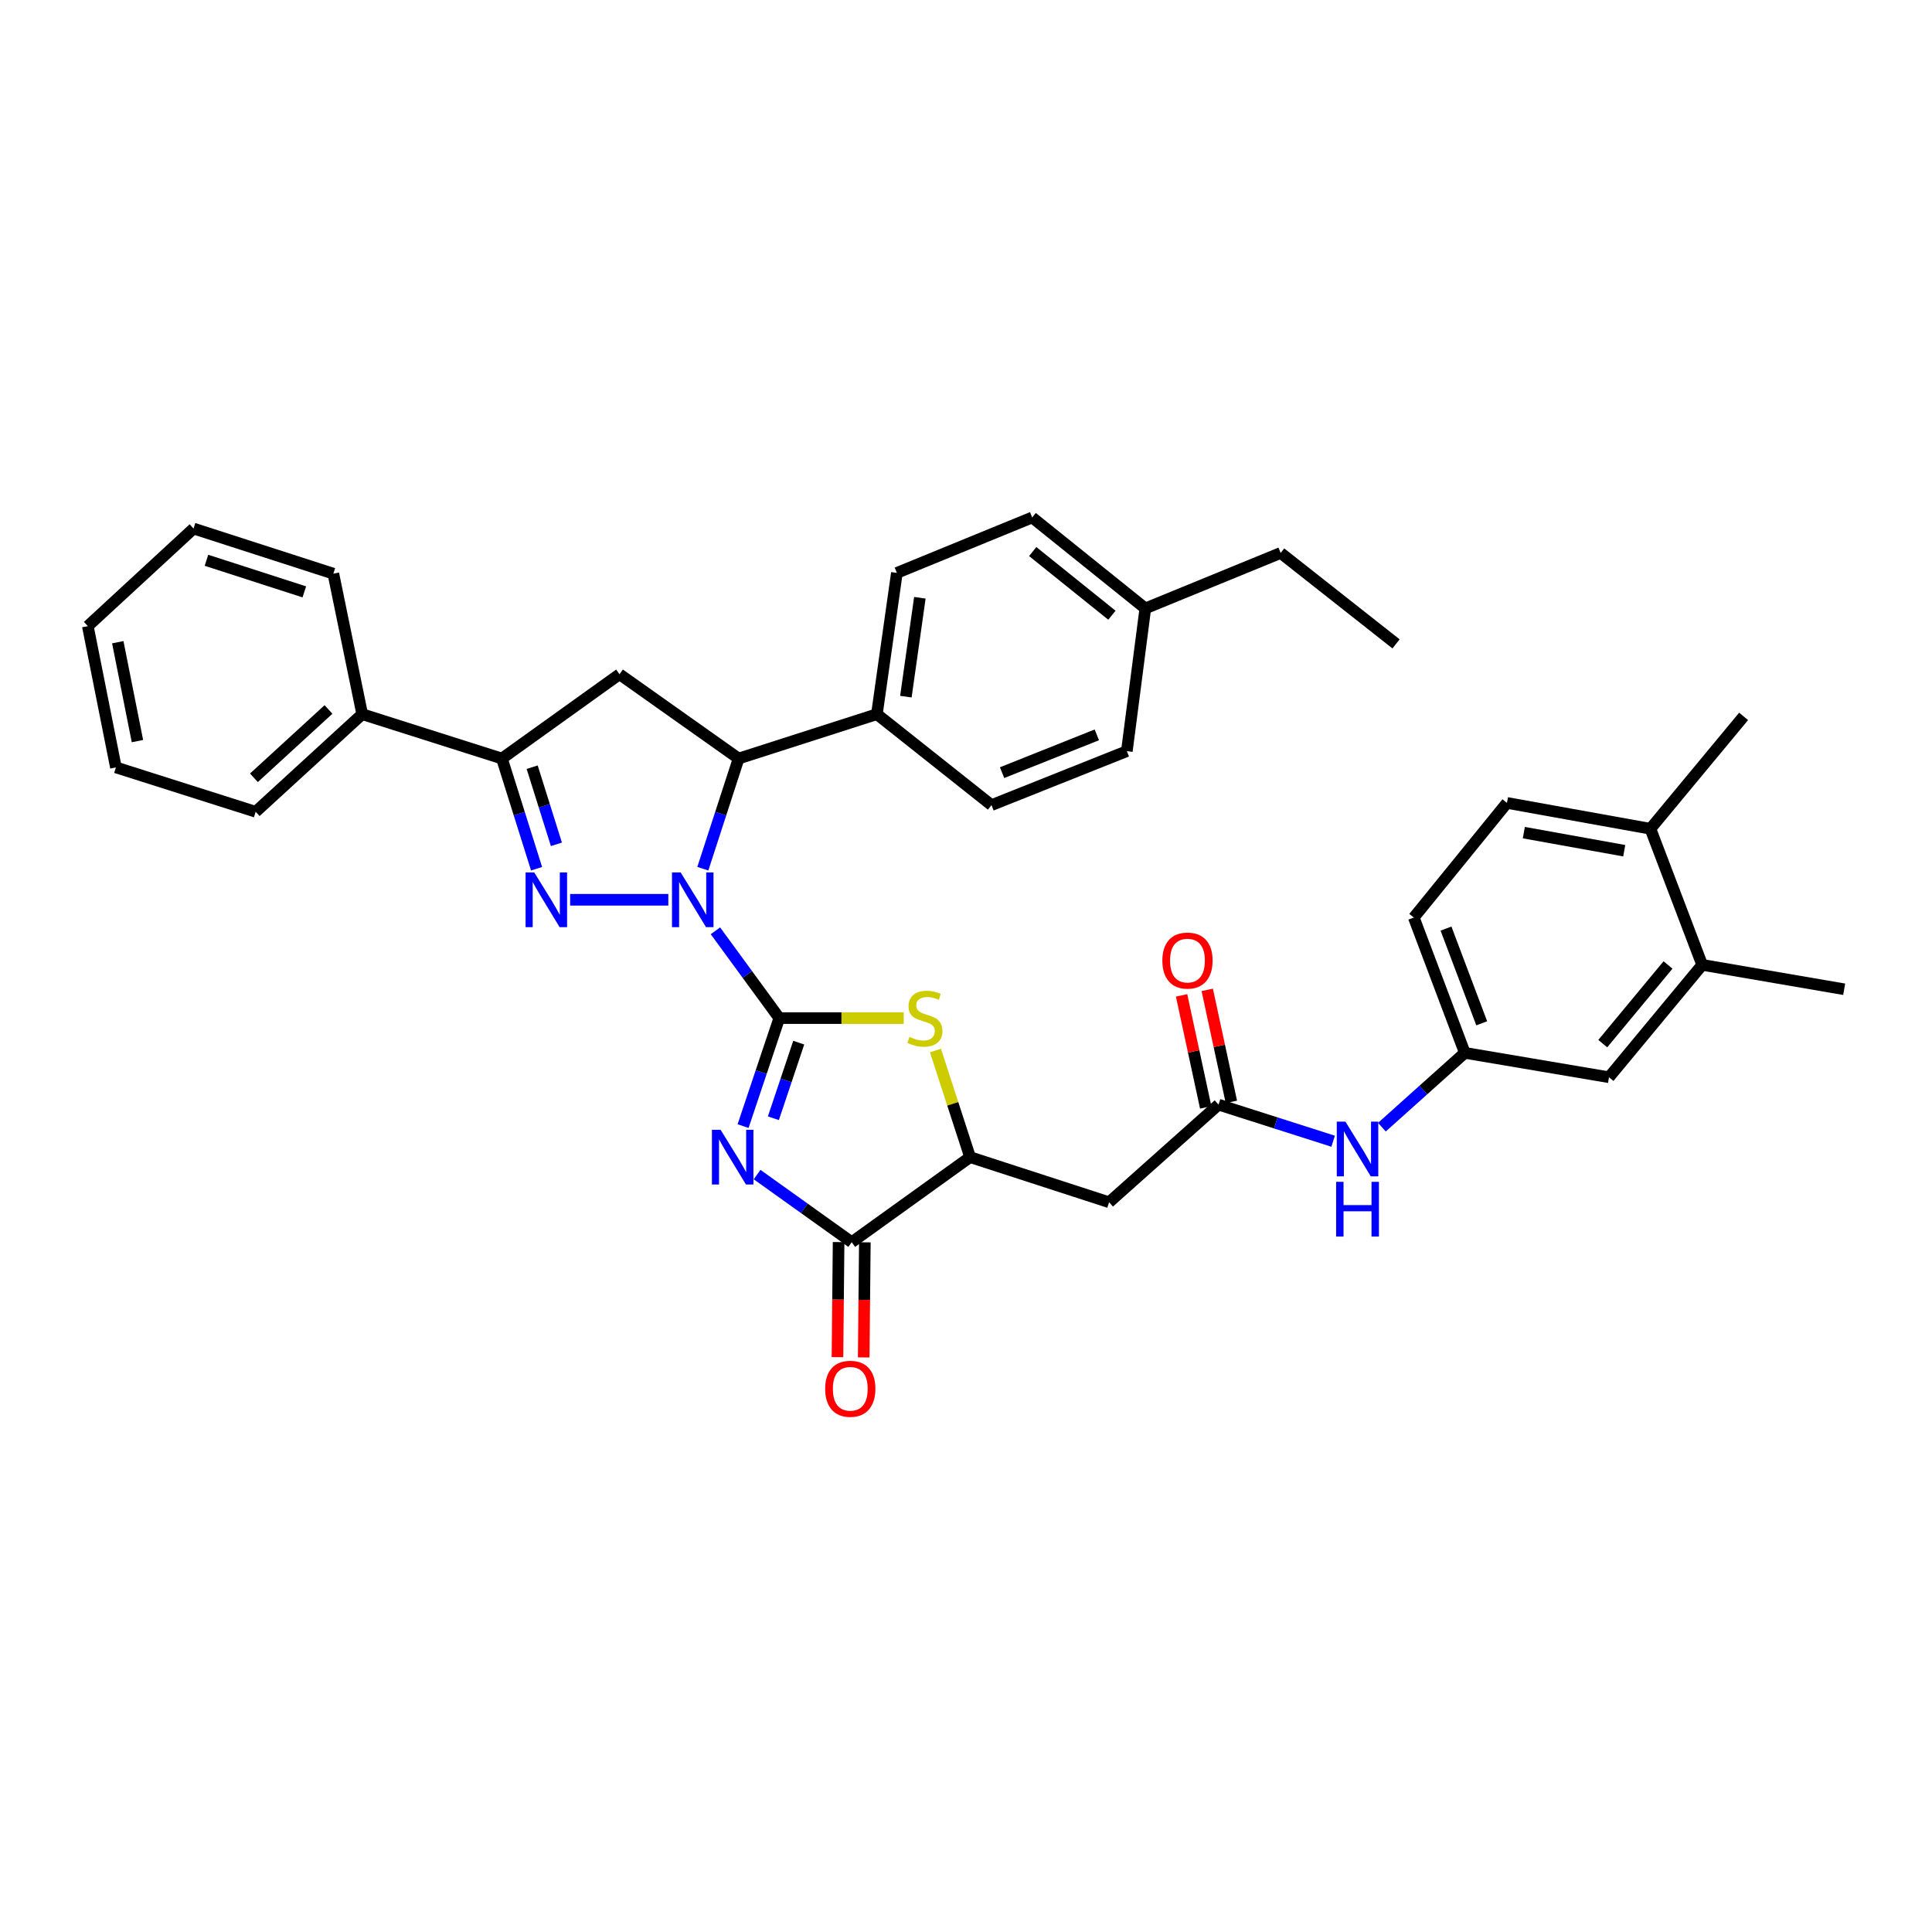 <?xml version='1.0' encoding='iso-8859-1'?>
<svg version='1.1' baseProfile='full'
              xmlns='http://www.w3.org/2000/svg'
                      xmlns:rdkit='http://www.rdkit.org/xml'
                      xmlns:xlink='http://www.w3.org/1999/xlink'
                  xml:space='preserve'
width='1000px' height='1000px' viewBox='0 0 1000 1000'>
<!-- END OF HEADER -->
<rect style='opacity:1.0;fill:#FFFFFF;stroke:none' width='1000' height='1000' x='0' y='0'> </rect>
<path class='bond-0' d='M 403.351,526.971 L 386.828,504.376' style='fill:none;fill-rule:evenodd;stroke:#000000;stroke-width:6px;stroke-linecap:butt;stroke-linejoin:miter;stroke-opacity:1' />
<path class='bond-0' d='M 386.828,504.376 L 370.304,481.78' style='fill:none;fill-rule:evenodd;stroke:#0000FF;stroke-width:6px;stroke-linecap:butt;stroke-linejoin:miter;stroke-opacity:1' />
<path class='bond-1' d='M 403.351,526.971 L 393.983,554.921' style='fill:none;fill-rule:evenodd;stroke:#000000;stroke-width:6px;stroke-linecap:butt;stroke-linejoin:miter;stroke-opacity:1' />
<path class='bond-1' d='M 393.983,554.921 L 384.614,582.871' style='fill:none;fill-rule:evenodd;stroke:#0000FF;stroke-width:6px;stroke-linecap:butt;stroke-linejoin:miter;stroke-opacity:1' />
<path class='bond-1' d='M 413.42,539.673 L 406.862,559.238' style='fill:none;fill-rule:evenodd;stroke:#000000;stroke-width:6px;stroke-linecap:butt;stroke-linejoin:miter;stroke-opacity:1' />
<path class='bond-1' d='M 406.862,559.238 L 400.304,578.803' style='fill:none;fill-rule:evenodd;stroke:#0000FF;stroke-width:6px;stroke-linecap:butt;stroke-linejoin:miter;stroke-opacity:1' />
<path class='bond-3' d='M 403.351,526.971 L 435.56,526.971' style='fill:none;fill-rule:evenodd;stroke:#000000;stroke-width:6px;stroke-linecap:butt;stroke-linejoin:miter;stroke-opacity:1' />
<path class='bond-3' d='M 435.56,526.971 L 467.769,526.971' style='fill:none;fill-rule:evenodd;stroke:#CCCC00;stroke-width:6px;stroke-linecap:butt;stroke-linejoin:miter;stroke-opacity:1' />
<path class='bond-2' d='M 345.927,465.723 L 295.098,465.723' style='fill:none;fill-rule:evenodd;stroke:#0000FF;stroke-width:6px;stroke-linecap:butt;stroke-linejoin:miter;stroke-opacity:1' />
<path class='bond-5' d='M 363.785,449.642 L 373.044,421.131' style='fill:none;fill-rule:evenodd;stroke:#0000FF;stroke-width:6px;stroke-linecap:butt;stroke-linejoin:miter;stroke-opacity:1' />
<path class='bond-5' d='M 373.044,421.131 L 382.304,392.62' style='fill:none;fill-rule:evenodd;stroke:#000000;stroke-width:6px;stroke-linecap:butt;stroke-linejoin:miter;stroke-opacity:1' />
<path class='bond-4' d='M 391.865,607.956 L 416.358,625.459' style='fill:none;fill-rule:evenodd;stroke:#0000FF;stroke-width:6px;stroke-linecap:butt;stroke-linejoin:miter;stroke-opacity:1' />
<path class='bond-4' d='M 416.358,625.459 L 440.85,642.962' style='fill:none;fill-rule:evenodd;stroke:#000000;stroke-width:6px;stroke-linecap:butt;stroke-linejoin:miter;stroke-opacity:1' />
<path class='bond-6' d='M 277.726,449.648 L 268.763,421.134' style='fill:none;fill-rule:evenodd;stroke:#0000FF;stroke-width:6px;stroke-linecap:butt;stroke-linejoin:miter;stroke-opacity:1' />
<path class='bond-6' d='M 268.763,421.134 L 259.8,392.62' style='fill:none;fill-rule:evenodd;stroke:#000000;stroke-width:6px;stroke-linecap:butt;stroke-linejoin:miter;stroke-opacity:1' />
<path class='bond-6' d='M 287.996,437.02 L 281.722,417.06' style='fill:none;fill-rule:evenodd;stroke:#0000FF;stroke-width:6px;stroke-linecap:butt;stroke-linejoin:miter;stroke-opacity:1' />
<path class='bond-6' d='M 281.722,417.06 L 275.448,397.1' style='fill:none;fill-rule:evenodd;stroke:#000000;stroke-width:6px;stroke-linecap:butt;stroke-linejoin:miter;stroke-opacity:1' />
<path class='bond-8' d='M 484.183,543.743 L 493.148,571.335' style='fill:none;fill-rule:evenodd;stroke:#CCCC00;stroke-width:6px;stroke-linecap:butt;stroke-linejoin:miter;stroke-opacity:1' />
<path class='bond-8' d='M 493.148,571.335 L 502.113,598.928' style='fill:none;fill-rule:evenodd;stroke:#000000;stroke-width:6px;stroke-linecap:butt;stroke-linejoin:miter;stroke-opacity:1' />
<path class='bond-14' d='M 434.058,642.895 L 433.765,672.679' style='fill:none;fill-rule:evenodd;stroke:#000000;stroke-width:6px;stroke-linecap:butt;stroke-linejoin:miter;stroke-opacity:1' />
<path class='bond-14' d='M 433.765,672.679 L 433.471,702.463' style='fill:none;fill-rule:evenodd;stroke:#FF0000;stroke-width:6px;stroke-linecap:butt;stroke-linejoin:miter;stroke-opacity:1' />
<path class='bond-14' d='M 447.642,643.029 L 447.348,672.813' style='fill:none;fill-rule:evenodd;stroke:#000000;stroke-width:6px;stroke-linecap:butt;stroke-linejoin:miter;stroke-opacity:1' />
<path class='bond-14' d='M 447.348,672.813 L 447.054,702.597' style='fill:none;fill-rule:evenodd;stroke:#FF0000;stroke-width:6px;stroke-linecap:butt;stroke-linejoin:miter;stroke-opacity:1' />
<path class='bond-36' d='M 440.85,642.962 L 502.113,598.928' style='fill:none;fill-rule:evenodd;stroke:#000000;stroke-width:6px;stroke-linecap:butt;stroke-linejoin:miter;stroke-opacity:1' />
<path class='bond-7' d='M 382.304,392.62 L 320.663,348.985' style='fill:none;fill-rule:evenodd;stroke:#000000;stroke-width:6px;stroke-linecap:butt;stroke-linejoin:miter;stroke-opacity:1' />
<path class='bond-12' d='M 382.304,392.62 L 453.875,369.655' style='fill:none;fill-rule:evenodd;stroke:#000000;stroke-width:6px;stroke-linecap:butt;stroke-linejoin:miter;stroke-opacity:1' />
<path class='bond-17' d='M 259.8,392.62 L 187.474,369.655' style='fill:none;fill-rule:evenodd;stroke:#000000;stroke-width:6px;stroke-linecap:butt;stroke-linejoin:miter;stroke-opacity:1' />
<path class='bond-37' d='M 259.8,392.62 L 320.663,348.985' style='fill:none;fill-rule:evenodd;stroke:#000000;stroke-width:6px;stroke-linecap:butt;stroke-linejoin:miter;stroke-opacity:1' />
<path class='bond-9' d='M 502.113,598.928 L 574.062,622.285' style='fill:none;fill-rule:evenodd;stroke:#000000;stroke-width:6px;stroke-linecap:butt;stroke-linejoin:miter;stroke-opacity:1' />
<path class='bond-10' d='M 574.062,622.285 L 630.714,571.76' style='fill:none;fill-rule:evenodd;stroke:#000000;stroke-width:6px;stroke-linecap:butt;stroke-linejoin:miter;stroke-opacity:1' />
<path class='bond-11' d='M 630.714,571.76 L 660.371,581.227' style='fill:none;fill-rule:evenodd;stroke:#000000;stroke-width:6px;stroke-linecap:butt;stroke-linejoin:miter;stroke-opacity:1' />
<path class='bond-11' d='M 660.371,581.227 L 690.028,590.694' style='fill:none;fill-rule:evenodd;stroke:#0000FF;stroke-width:6px;stroke-linecap:butt;stroke-linejoin:miter;stroke-opacity:1' />
<path class='bond-19' d='M 637.354,570.33 L 631.108,541.339' style='fill:none;fill-rule:evenodd;stroke:#000000;stroke-width:6px;stroke-linecap:butt;stroke-linejoin:miter;stroke-opacity:1' />
<path class='bond-19' d='M 631.108,541.339 L 624.863,512.348' style='fill:none;fill-rule:evenodd;stroke:#FF0000;stroke-width:6px;stroke-linecap:butt;stroke-linejoin:miter;stroke-opacity:1' />
<path class='bond-19' d='M 624.075,573.191 L 617.829,544.2' style='fill:none;fill-rule:evenodd;stroke:#000000;stroke-width:6px;stroke-linecap:butt;stroke-linejoin:miter;stroke-opacity:1' />
<path class='bond-19' d='M 617.829,544.2 L 611.584,515.209' style='fill:none;fill-rule:evenodd;stroke:#FF0000;stroke-width:6px;stroke-linecap:butt;stroke-linejoin:miter;stroke-opacity:1' />
<path class='bond-15' d='M 715.26,583.427 L 736.722,564.191' style='fill:none;fill-rule:evenodd;stroke:#0000FF;stroke-width:6px;stroke-linecap:butt;stroke-linejoin:miter;stroke-opacity:1' />
<path class='bond-15' d='M 736.722,564.191 L 758.184,544.955' style='fill:none;fill-rule:evenodd;stroke:#000000;stroke-width:6px;stroke-linecap:butt;stroke-linejoin:miter;stroke-opacity:1' />
<path class='bond-20' d='M 453.875,369.655 L 464.222,296.529' style='fill:none;fill-rule:evenodd;stroke:#000000;stroke-width:6px;stroke-linecap:butt;stroke-linejoin:miter;stroke-opacity:1' />
<path class='bond-20' d='M 468.877,360.589 L 476.12,309.401' style='fill:none;fill-rule:evenodd;stroke:#000000;stroke-width:6px;stroke-linecap:butt;stroke-linejoin:miter;stroke-opacity:1' />
<path class='bond-21' d='M 453.875,369.655 L 513.199,416.731' style='fill:none;fill-rule:evenodd;stroke:#000000;stroke-width:6px;stroke-linecap:butt;stroke-linejoin:miter;stroke-opacity:1' />
<path class='bond-13' d='M 881.049,499.411 L 832.812,557.58' style='fill:none;fill-rule:evenodd;stroke:#000000;stroke-width:6px;stroke-linecap:butt;stroke-linejoin:miter;stroke-opacity:1' />
<path class='bond-13' d='M 863.357,499.465 L 829.591,540.184' style='fill:none;fill-rule:evenodd;stroke:#000000;stroke-width:6px;stroke-linecap:butt;stroke-linejoin:miter;stroke-opacity:1' />
<path class='bond-27' d='M 881.049,499.411 L 954.545,512.044' style='fill:none;fill-rule:evenodd;stroke:#000000;stroke-width:6px;stroke-linecap:butt;stroke-linejoin:miter;stroke-opacity:1' />
<path class='bond-40' d='M 881.049,499.411 L 854.251,428.971' style='fill:none;fill-rule:evenodd;stroke:#000000;stroke-width:6px;stroke-linecap:butt;stroke-linejoin:miter;stroke-opacity:1' />
<path class='bond-16' d='M 758.184,544.955 L 832.812,557.58' style='fill:none;fill-rule:evenodd;stroke:#000000;stroke-width:6px;stroke-linecap:butt;stroke-linejoin:miter;stroke-opacity:1' />
<path class='bond-23' d='M 758.184,544.955 L 731.778,474.923' style='fill:none;fill-rule:evenodd;stroke:#000000;stroke-width:6px;stroke-linecap:butt;stroke-linejoin:miter;stroke-opacity:1' />
<path class='bond-23' d='M 766.933,529.658 L 748.449,480.635' style='fill:none;fill-rule:evenodd;stroke:#000000;stroke-width:6px;stroke-linecap:butt;stroke-linejoin:miter;stroke-opacity:1' />
<path class='bond-29' d='M 187.474,369.655 L 132.338,420.18' style='fill:none;fill-rule:evenodd;stroke:#000000;stroke-width:6px;stroke-linecap:butt;stroke-linejoin:miter;stroke-opacity:1' />
<path class='bond-29' d='M 170.026,367.219 L 131.431,402.586' style='fill:none;fill-rule:evenodd;stroke:#000000;stroke-width:6px;stroke-linecap:butt;stroke-linejoin:miter;stroke-opacity:1' />
<path class='bond-30' d='M 187.474,369.655 L 172.539,296.929' style='fill:none;fill-rule:evenodd;stroke:#000000;stroke-width:6px;stroke-linecap:butt;stroke-linejoin:miter;stroke-opacity:1' />
<path class='bond-18' d='M 854.251,428.971 L 780.001,415.591' style='fill:none;fill-rule:evenodd;stroke:#000000;stroke-width:6px;stroke-linecap:butt;stroke-linejoin:miter;stroke-opacity:1' />
<path class='bond-18' d='M 840.705,440.333 L 788.729,430.967' style='fill:none;fill-rule:evenodd;stroke:#000000;stroke-width:6px;stroke-linecap:butt;stroke-linejoin:miter;stroke-opacity:1' />
<path class='bond-28' d='M 854.251,428.971 L 902.489,370.802' style='fill:none;fill-rule:evenodd;stroke:#000000;stroke-width:6px;stroke-linecap:butt;stroke-linejoin:miter;stroke-opacity:1' />
<path class='bond-25' d='M 464.222,296.529 L 534.261,267.837' style='fill:none;fill-rule:evenodd;stroke:#000000;stroke-width:6px;stroke-linecap:butt;stroke-linejoin:miter;stroke-opacity:1' />
<path class='bond-24' d='M 513.199,416.731 L 583.254,388.786' style='fill:none;fill-rule:evenodd;stroke:#000000;stroke-width:6px;stroke-linecap:butt;stroke-linejoin:miter;stroke-opacity:1' />
<path class='bond-24' d='M 518.674,399.922 L 567.713,380.361' style='fill:none;fill-rule:evenodd;stroke:#000000;stroke-width:6px;stroke-linecap:butt;stroke-linejoin:miter;stroke-opacity:1' />
<path class='bond-22' d='M 780.001,415.591 L 731.778,474.923' style='fill:none;fill-rule:evenodd;stroke:#000000;stroke-width:6px;stroke-linecap:butt;stroke-linejoin:miter;stroke-opacity:1' />
<path class='bond-26' d='M 583.254,388.786 L 592.815,314.912' style='fill:none;fill-rule:evenodd;stroke:#000000;stroke-width:6px;stroke-linecap:butt;stroke-linejoin:miter;stroke-opacity:1' />
<path class='bond-38' d='M 534.261,267.837 L 592.815,314.912' style='fill:none;fill-rule:evenodd;stroke:#000000;stroke-width:6px;stroke-linecap:butt;stroke-linejoin:miter;stroke-opacity:1' />
<path class='bond-38' d='M 534.533,285.485 L 575.521,318.438' style='fill:none;fill-rule:evenodd;stroke:#000000;stroke-width:6px;stroke-linecap:butt;stroke-linejoin:miter;stroke-opacity:1' />
<path class='bond-31' d='M 592.815,314.912 L 662.87,286.205' style='fill:none;fill-rule:evenodd;stroke:#000000;stroke-width:6px;stroke-linecap:butt;stroke-linejoin:miter;stroke-opacity:1' />
<path class='bond-34' d='M 132.338,420.18 L 59.997,397.208' style='fill:none;fill-rule:evenodd;stroke:#000000;stroke-width:6px;stroke-linecap:butt;stroke-linejoin:miter;stroke-opacity:1' />
<path class='bond-33' d='M 172.539,296.929 L 100.182,273.572' style='fill:none;fill-rule:evenodd;stroke:#000000;stroke-width:6px;stroke-linecap:butt;stroke-linejoin:miter;stroke-opacity:1' />
<path class='bond-33' d='M 157.513,306.352 L 106.863,290.003' style='fill:none;fill-rule:evenodd;stroke:#000000;stroke-width:6px;stroke-linecap:butt;stroke-linejoin:miter;stroke-opacity:1' />
<path class='bond-32' d='M 662.87,286.205 L 722.586,333.273' style='fill:none;fill-rule:evenodd;stroke:#000000;stroke-width:6px;stroke-linecap:butt;stroke-linejoin:miter;stroke-opacity:1' />
<path class='bond-35' d='M 100.182,273.572 L 45.455,324.089' style='fill:none;fill-rule:evenodd;stroke:#000000;stroke-width:6px;stroke-linecap:butt;stroke-linejoin:miter;stroke-opacity:1' />
<path class='bond-39' d='M 59.997,397.208 L 45.455,324.089' style='fill:none;fill-rule:evenodd;stroke:#000000;stroke-width:6px;stroke-linecap:butt;stroke-linejoin:miter;stroke-opacity:1' />
<path class='bond-39' d='M 71.138,383.59 L 60.959,332.407' style='fill:none;fill-rule:evenodd;stroke:#000000;stroke-width:6px;stroke-linecap:butt;stroke-linejoin:miter;stroke-opacity:1' />
<path  class='atom-1' d='M 352.302 451.563
L 361.582 466.563
Q 362.502 468.043, 363.982 470.723
Q 365.462 473.403, 365.542 473.563
L 365.542 451.563
L 369.302 451.563
L 369.302 479.883
L 365.422 479.883
L 355.462 463.483
Q 354.302 461.563, 353.062 459.363
Q 351.862 457.163, 351.502 456.483
L 351.502 479.883
L 347.822 479.883
L 347.822 451.563
L 352.302 451.563
' fill='#0000FF'/>
<path  class='atom-2' d='M 372.972 584.768
L 382.252 599.768
Q 383.172 601.248, 384.652 603.928
Q 386.132 606.608, 386.212 606.768
L 386.212 584.768
L 389.972 584.768
L 389.972 613.088
L 386.092 613.088
L 376.132 596.688
Q 374.972 594.768, 373.732 592.568
Q 372.532 590.368, 372.172 589.688
L 372.172 613.088
L 368.492 613.088
L 368.492 584.768
L 372.972 584.768
' fill='#0000FF'/>
<path  class='atom-3' d='M 276.519 451.563
L 285.799 466.563
Q 286.719 468.043, 288.199 470.723
Q 289.679 473.403, 289.759 473.563
L 289.759 451.563
L 293.519 451.563
L 293.519 479.883
L 289.639 479.883
L 279.679 463.483
Q 278.519 461.563, 277.279 459.363
Q 276.079 457.163, 275.719 456.483
L 275.719 479.883
L 272.039 479.883
L 272.039 451.563
L 276.519 451.563
' fill='#0000FF'/>
<path  class='atom-4' d='M 470.734 536.691
Q 471.054 536.811, 472.374 537.371
Q 473.694 537.931, 475.134 538.291
Q 476.614 538.611, 478.054 538.611
Q 480.734 538.611, 482.294 537.331
Q 483.854 536.011, 483.854 533.731
Q 483.854 532.171, 483.054 531.211
Q 482.294 530.251, 481.094 529.731
Q 479.894 529.211, 477.894 528.611
Q 475.374 527.851, 473.854 527.131
Q 472.374 526.411, 471.294 524.891
Q 470.254 523.371, 470.254 520.811
Q 470.254 517.251, 472.654 515.051
Q 475.094 512.851, 479.894 512.851
Q 483.174 512.851, 486.894 514.411
L 485.974 517.491
Q 482.574 516.091, 480.014 516.091
Q 477.254 516.091, 475.734 517.251
Q 474.214 518.371, 474.254 520.331
Q 474.254 521.851, 475.014 522.771
Q 475.814 523.691, 476.934 524.211
Q 478.094 524.731, 480.014 525.331
Q 482.574 526.131, 484.094 526.931
Q 485.614 527.731, 486.694 529.371
Q 487.814 530.971, 487.814 533.731
Q 487.814 537.651, 485.174 539.771
Q 482.574 541.851, 478.214 541.851
Q 475.694 541.851, 473.774 541.291
Q 471.894 540.771, 469.654 539.851
L 470.734 536.691
' fill='#CCCC00'/>
<path  class='atom-12' d='M 696.396 580.564
L 705.676 595.564
Q 706.596 597.044, 708.076 599.724
Q 709.556 602.404, 709.636 602.564
L 709.636 580.564
L 713.396 580.564
L 713.396 608.884
L 709.516 608.884
L 699.556 592.484
Q 698.396 590.564, 697.156 588.364
Q 695.956 586.164, 695.596 585.484
L 695.596 608.884
L 691.916 608.884
L 691.916 580.564
L 696.396 580.564
' fill='#0000FF'/>
<path  class='atom-12' d='M 691.576 611.716
L 695.416 611.716
L 695.416 623.756
L 709.896 623.756
L 709.896 611.716
L 713.736 611.716
L 713.736 640.036
L 709.896 640.036
L 709.896 626.956
L 695.416 626.956
L 695.416 640.036
L 691.576 640.036
L 691.576 611.716
' fill='#0000FF'/>
<path  class='atom-15' d='M 427.103 718.825
Q 427.103 712.025, 430.463 708.225
Q 433.823 704.425, 440.103 704.425
Q 446.383 704.425, 449.743 708.225
Q 453.103 712.025, 453.103 718.825
Q 453.103 725.705, 449.703 729.625
Q 446.303 733.505, 440.103 733.505
Q 433.863 733.505, 430.463 729.625
Q 427.103 725.745, 427.103 718.825
M 440.103 730.305
Q 444.423 730.305, 446.743 727.425
Q 449.103 724.505, 449.103 718.825
Q 449.103 713.265, 446.743 710.465
Q 444.423 707.625, 440.103 707.625
Q 435.783 707.625, 433.423 710.425
Q 431.103 713.225, 431.103 718.825
Q 431.103 724.545, 433.423 727.425
Q 435.783 730.305, 440.103 730.305
' fill='#FF0000'/>
<path  class='atom-20' d='M 601.633 497.189
Q 601.633 490.389, 604.993 486.589
Q 608.353 482.789, 614.633 482.789
Q 620.913 482.789, 624.273 486.589
Q 627.633 490.389, 627.633 497.189
Q 627.633 504.069, 624.233 507.989
Q 620.833 511.869, 614.633 511.869
Q 608.393 511.869, 604.993 507.989
Q 601.633 504.109, 601.633 497.189
M 614.633 508.669
Q 618.953 508.669, 621.273 505.789
Q 623.633 502.869, 623.633 497.189
Q 623.633 491.629, 621.273 488.829
Q 618.953 485.989, 614.633 485.989
Q 610.313 485.989, 607.953 488.789
Q 605.633 491.589, 605.633 497.189
Q 605.633 502.909, 607.953 505.789
Q 610.313 508.669, 614.633 508.669
' fill='#FF0000'/>
</svg>
